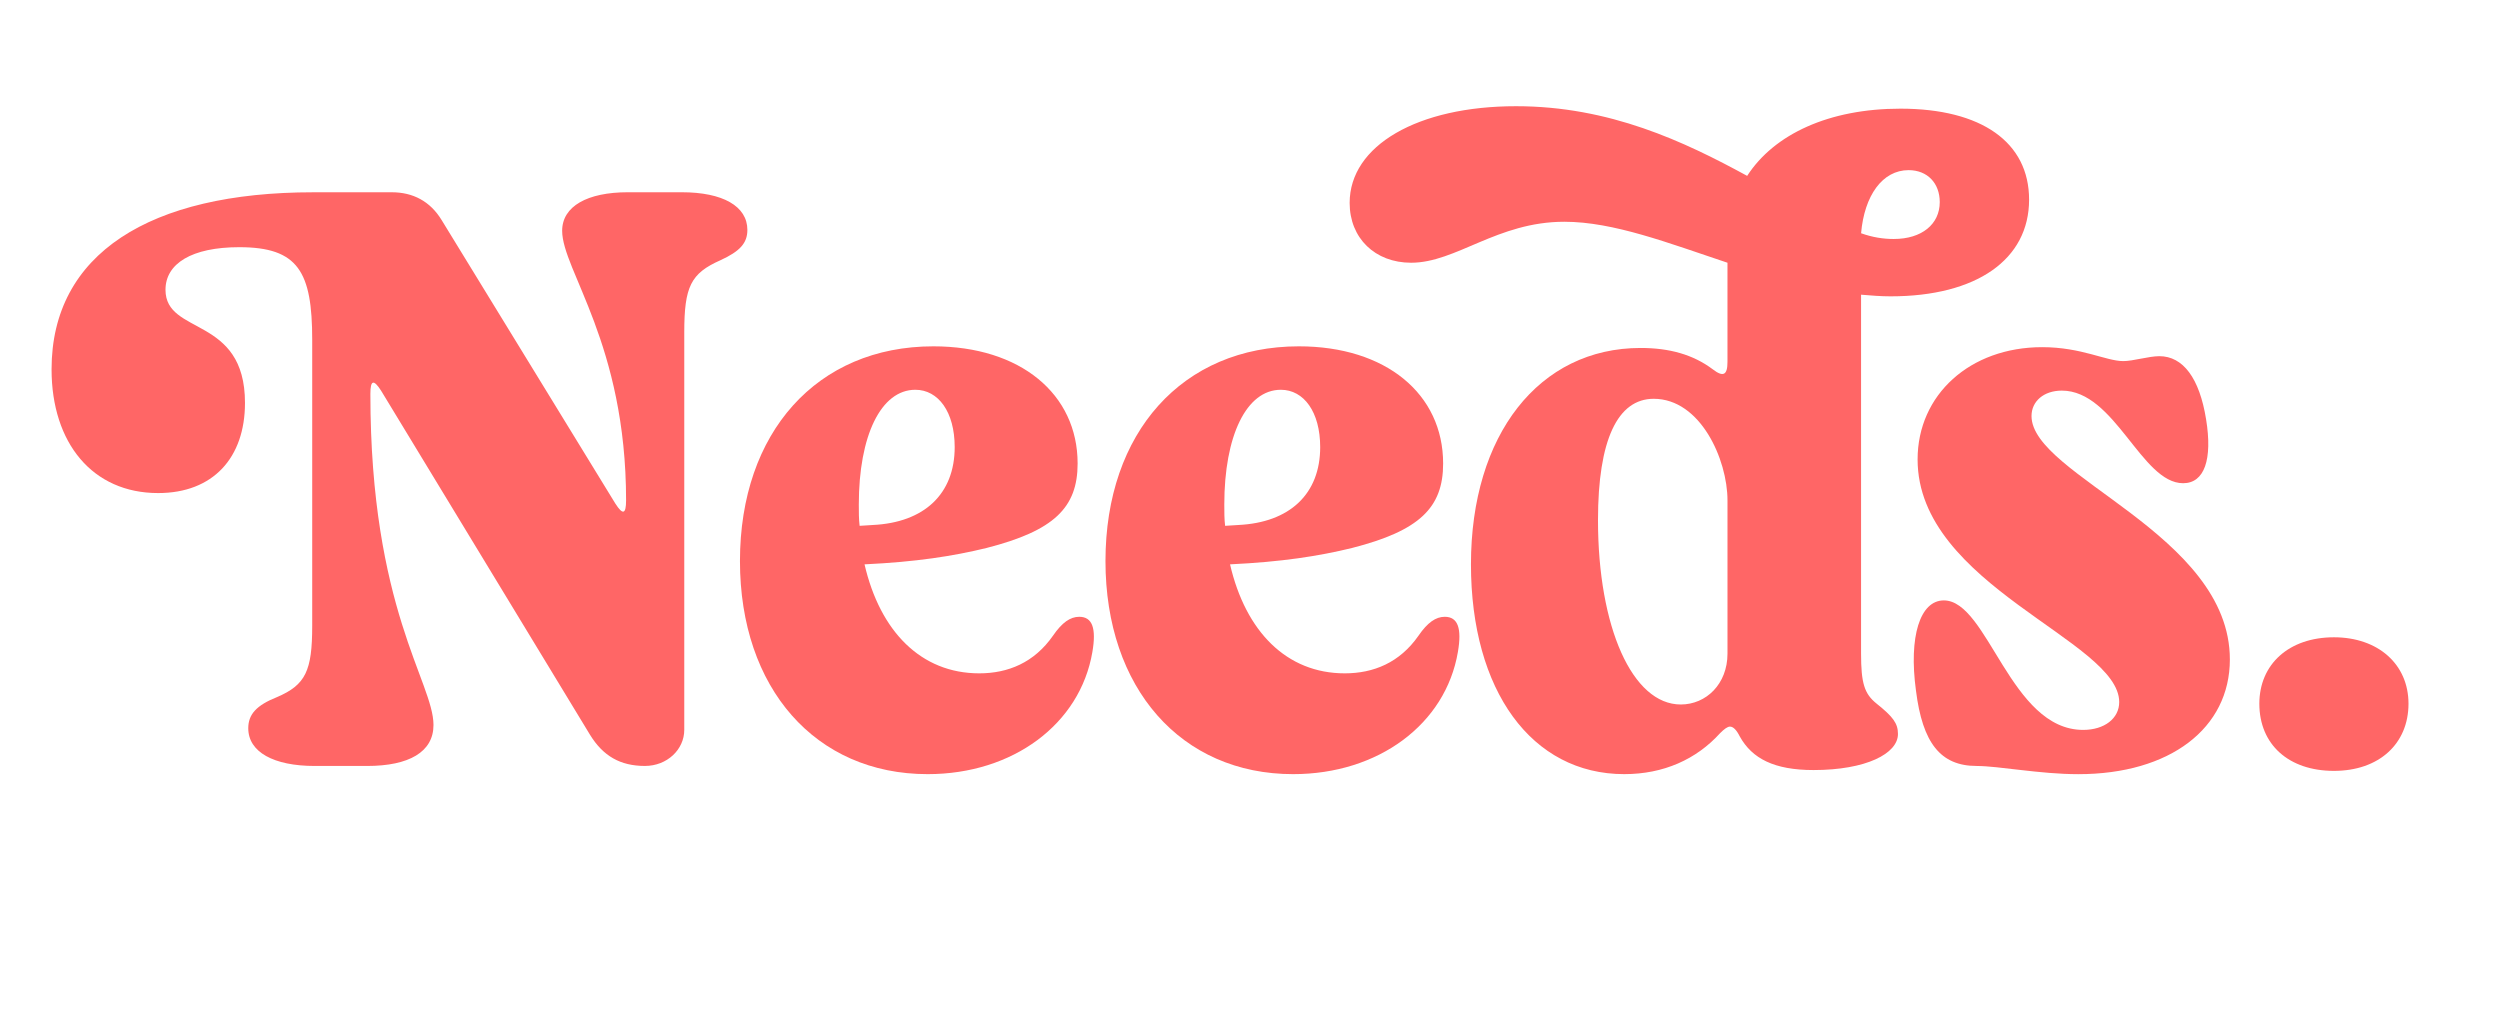 <?xml version="1.0" encoding="UTF-8"?>
<svg id="Layer_1" xmlns="http://www.w3.org/2000/svg" version="1.1" viewBox="0 0 215.971 88.66">
  <!-- Generator: Adobe Illustrator 29.4.0, SVG Export Plug-In . SVG Version: 2.1.0 Build 152)  -->
  <defs>
    <style>
      .st0 {
        fill: #f66;
      }
    </style>
  </defs>
  <path class="st0" d="M33.837,16.609c1.841,0,3.328.779,4.318,2.407l15.01,24.497c.638.991.921.92.921-.283,0-13.523-5.522-19.895-5.522-23.293,0-2.124,2.195-3.328,5.664-3.328h4.673c3.54,0,5.664,1.204,5.664,3.257,0,1.133-.638,1.841-2.337,2.62-2.549,1.133-3.115,2.266-3.115,6.23v34.338c0,1.699-1.486,3.115-3.398,3.115-2.123,0-3.61-.85-4.743-2.69l-18.054-29.736c-.638-.991-.921-.92-.921.283,0,18.55,5.452,24.922,5.452,28.604,0,2.336-2.125,3.54-5.735,3.54h-4.531c-3.54,0-5.735-1.204-5.735-3.257,0-1.204.709-1.982,2.479-2.69,2.479-1.062,3.045-2.266,3.045-6.16v-24.709c0-5.876-1.204-8-6.302-8-4.106,0-6.372,1.416-6.372,3.682,0,3.965,6.867,2.195,6.867,9.771,0,4.744-2.761,7.788-7.504,7.788-5.664,0-9.205-4.319-9.205-10.691,0-9.983,8.496-15.293,22.586-15.293h6.797s-0,0-0,0Z"/>
  <path class="st0" d="M85.235,47.337c-2.903.708-6.09,1.204-10.55,1.416,1.345,5.806,4.886,9.416,9.912,9.416,2.478,0,4.743-.92,6.372-3.257.779-1.133,1.486-1.628,2.266-1.628,1.133,0,1.486.991,1.133,3.044-1.062,6.23-6.867,10.549-14.23,10.549-9.7,0-16.214-7.434-16.214-18.408,0-11.116,6.655-18.55,16.709-18.55,7.505,0,12.461,4.106,12.461,10.125,0,3.823-2.054,5.806-7.858,7.292ZM75.394,45.354c4.461-.212,7.08-2.69,7.08-6.726,0-3.044-1.416-4.956-3.398-4.956-2.974,0-4.885,3.965-4.885,9.912,0,.637,0,1.274.07,1.841,0,0,1.133-.071,1.133-.071Z"/>
  <path class="st0" d="M116.81,47.337c-2.902.708-6.088,1.204-10.549,1.416,1.346,5.806,4.885,9.416,9.912,9.416,2.479,0,4.744-.92,6.372-3.257.778-1.133,1.487-1.628,2.266-1.628,1.133,0,1.487.991,1.133,3.044-1.062,6.23-6.868,10.549-14.231,10.549-9.699,0-16.213-7.434-16.213-18.408,0-11.116,6.655-18.55,16.709-18.55,7.505,0,12.461,4.106,12.461,10.125,0,3.823-2.053,5.806-7.859,7.292,0,0,0,0,0,0ZM106.969,45.354c4.46-.212,7.08-2.69,7.08-6.726,0-3.044-1.416-4.956-3.398-4.956-2.974,0-4.886,3.965-4.886,9.912,0,.637,0,1.274.071,1.841,0,0,1.133-.071,1.133-.071Z"/>
  <path class="st0" d="M130.968,9.175c8.072,0,14.515,3.044,19.967,6.018,2.336-3.611,7.08-5.806,13.239-5.806,7.009,0,11.116,2.903,11.116,7.859,0,5.168-4.531,8.354-11.966,8.354-.85,0-1.699-.071-2.549-.142v31.011c0,2.549.283,3.469,1.345,4.319,1.416,1.133,1.842,1.699,1.842,2.62,0,1.699-2.762,3.115-7.293,3.115-3.398,0-5.311-.991-6.372-2.903-.283-.566-.566-.85-.85-.85-.212,0-.495.212-.85.566-2.054,2.266-4.886,3.54-8.284,3.54-8,0-13.239-7.222-13.239-18.125,0-11.187,5.876-18.691,14.655-18.691,2.479,0,4.531.566,6.23,1.841.921.708,1.275.496,1.275-.637v-8.567c-5.098-1.699-9.842-3.54-14.09-3.54-5.806,0-9.346,3.54-13.24,3.54-3.115,0-5.31-2.124-5.31-5.168,0-4.956,5.876-8.354,14.372-8.354h0ZM142.862,34.451c-3.115,0-4.814,3.54-4.814,10.479,0,9.275,2.975,15.93,7.151,15.93,2.194,0,4.036-1.77,4.036-4.39v-13.24c0-3.54-2.337-8.779-6.373-8.779ZM163.607,20.645c2.407,0,3.965-1.274,3.965-3.186,0-1.628-1.062-2.761-2.69-2.761-2.266,0-3.823,2.195-4.106,5.452.991.354,1.911.496,2.832.496Z"/>
  <path class="st0" d="M170.756,66.17c-3.115,0-4.673-1.982-5.239-6.514-.637-4.673.354-7.788,2.407-7.788,3.823,0,5.735,11.187,12.036,11.187,1.841,0,3.115-.991,3.115-2.407,0-5.31-17.417-10.054-17.417-20.957,0-5.593,4.531-9.7,10.762-9.7,3.398,0,5.522,1.204,7.009,1.204.85,0,2.195-.425,3.115-.425,2.054,0,3.47,1.912,4.036,5.452.566,3.469-.142,5.522-1.982,5.522-3.61,0-5.876-8-10.479-8-1.558,0-2.62.92-2.62,2.195,0,5.168,17.135,10.195,17.135,21.028,0,5.947-5.169,9.912-13.099,9.912-3.327,0-6.868-.708-8.779-.708v0Z"/>
  <path class="st0" d="M201.624,55.054c3.822,0,6.442,2.336,6.442,5.735,0,3.469-2.549,5.806-6.442,5.806-3.895,0-6.443-2.266-6.443-5.806,0-3.398,2.549-5.735,6.443-5.735Z"/>
</svg>
